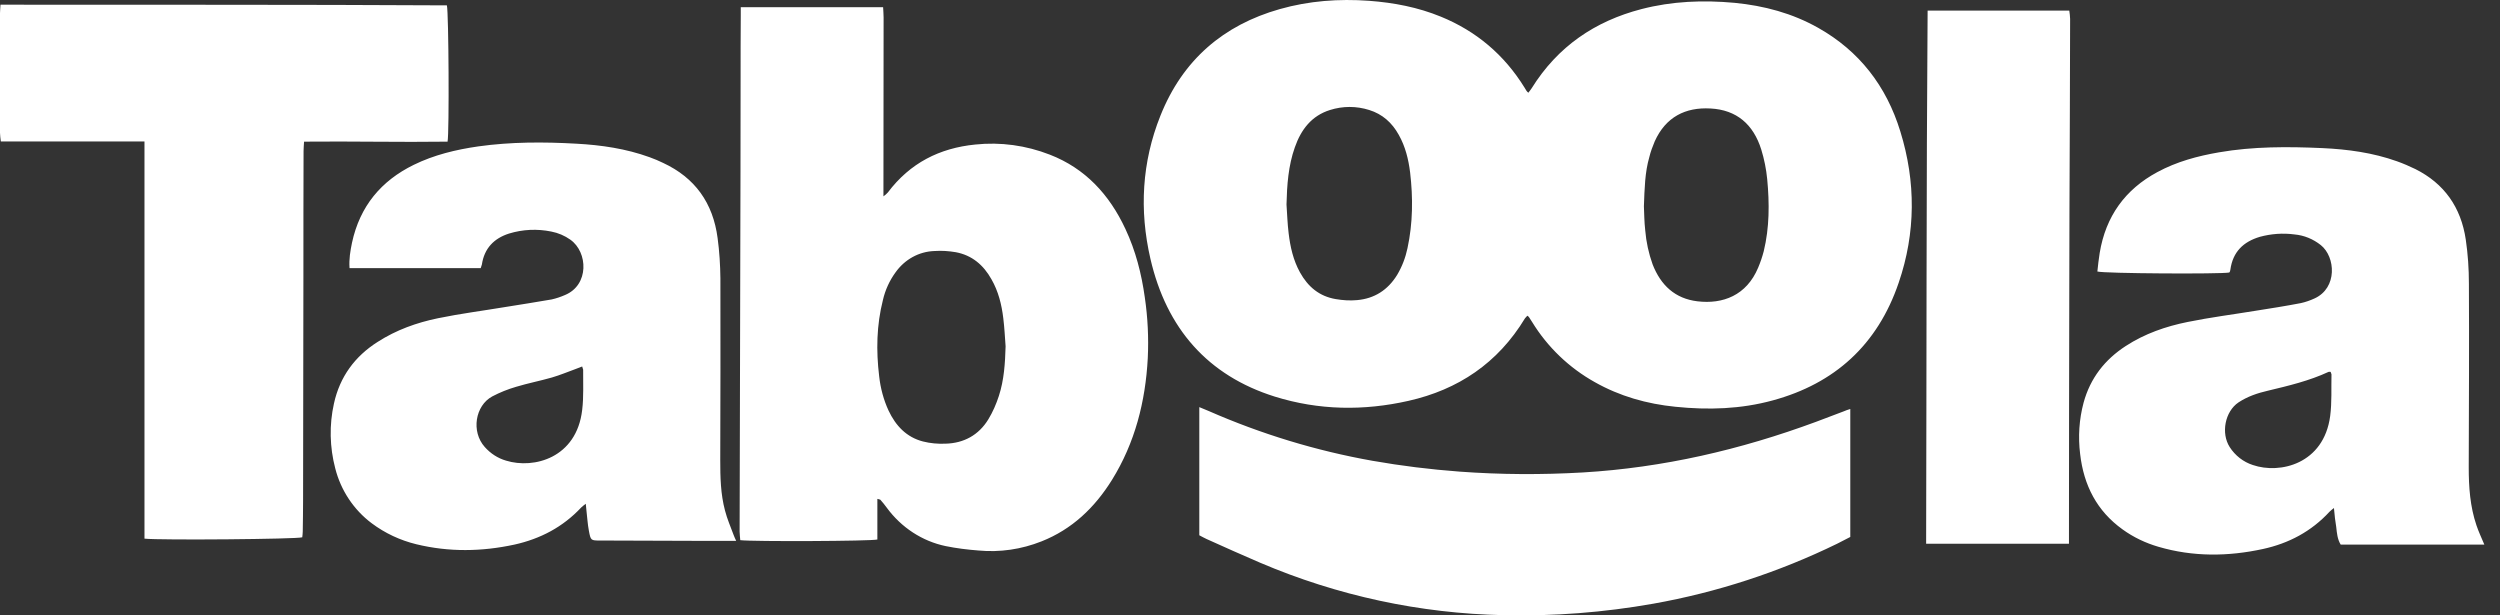<svg width="130" height="32" viewBox="0 0 130 32" fill="none" xmlns="http://www.w3.org/2000/svg">
<rect x="0" y="0" width="130" height="32" fill="#333333" stroke="none"/>
<path d="M79.473 4.822C79.541 4.734 79.601 4.663 79.644 4.593C81.001 2.41 82.948 1.098 85.355 0.473C86.952 0.059 88.565 -0.002 90.196 0.147C91.733 0.297 93.192 0.684 94.55 1.45C96.675 2.647 98.093 4.47 98.818 6.838C99.629 9.461 99.621 12.102 98.733 14.699C97.632 17.939 95.395 19.946 92.194 20.818C90.529 21.276 88.83 21.328 87.122 21.152C85.637 21.003 84.228 20.606 82.922 19.867C81.599 19.127 80.472 18.053 79.669 16.742C79.618 16.654 79.558 16.566 79.499 16.478C79.473 16.451 79.447 16.434 79.422 16.416C79.379 16.46 79.336 16.504 79.302 16.548C77.885 18.89 75.819 20.263 73.241 20.844C70.91 21.372 68.579 21.337 66.291 20.624C62.808 19.532 60.657 17.085 59.82 13.449C59.24 10.931 59.376 8.431 60.341 6.019C61.502 3.105 63.628 1.301 66.548 0.473C68.067 0.042 69.621 -0.073 71.192 0.042C72.481 0.138 73.728 0.376 74.931 0.869C76.758 1.617 78.218 2.841 79.277 4.558C79.311 4.611 79.345 4.672 79.379 4.725C79.405 4.76 79.439 4.795 79.473 4.822ZM66.898 10.632C66.932 11.134 66.949 11.636 67.009 12.129C67.094 12.842 67.248 13.528 67.598 14.162C68.016 14.919 68.614 15.412 69.459 15.553C69.826 15.615 70.193 15.641 70.569 15.606C71.465 15.527 72.165 15.087 72.652 14.294C72.908 13.863 73.087 13.396 73.19 12.903C73.471 11.601 73.48 10.28 73.326 8.968C73.241 8.282 73.079 7.621 72.737 7.014C72.387 6.38 71.883 5.931 71.2 5.72C70.534 5.509 69.826 5.509 69.16 5.72C68.204 6.019 67.657 6.732 67.333 7.657C66.992 8.616 66.923 9.62 66.898 10.632ZM85.483 10.729C85.5 11.081 85.5 11.53 85.552 11.979C85.603 12.586 85.731 13.176 85.936 13.748C86.363 14.84 87.105 15.527 88.266 15.668C89.581 15.826 90.819 15.368 91.425 13.916C91.545 13.634 91.639 13.352 91.715 13.062C92.014 11.829 92.014 10.579 91.895 9.32C91.844 8.792 91.741 8.282 91.587 7.78C91.177 6.468 90.307 5.711 88.941 5.641C87.643 5.57 86.619 6.081 86.047 7.348C85.936 7.613 85.833 7.885 85.765 8.167C85.534 8.968 85.517 9.805 85.483 10.729ZM45.623 25.941V28.054C45.316 28.142 39.16 28.169 38.494 28.089C38.486 27.948 38.46 27.799 38.46 27.64C38.469 22.974 38.486 18.309 38.494 13.652C38.503 10.438 38.511 7.234 38.511 4.021C38.511 2.947 38.511 1.882 38.52 0.808C38.52 0.675 38.52 0.552 38.52 0.376H45.922C45.93 0.57 45.947 0.737 45.947 0.904C45.947 3.827 45.939 6.741 45.939 9.664C45.939 9.813 45.939 9.963 45.939 10.21C46.024 10.148 46.101 10.086 46.169 10.007C47.322 8.475 48.858 7.701 50.711 7.516C52.026 7.375 53.358 7.56 54.596 8.044C56.431 8.757 57.686 10.113 58.523 11.909C59.052 13.036 59.359 14.233 59.53 15.465C59.684 16.513 59.735 17.569 59.684 18.626C59.564 20.888 59.018 23.027 57.823 24.955C56.918 26.408 55.739 27.526 54.16 28.151C53.119 28.565 51.992 28.732 50.882 28.626C50.31 28.582 49.738 28.512 49.174 28.397C47.954 28.142 46.869 27.429 46.118 26.408C46.007 26.258 45.896 26.117 45.777 25.985C45.725 25.968 45.674 25.95 45.623 25.941ZM52.291 18.009C52.256 17.525 52.231 17.032 52.171 16.548C52.086 15.835 51.915 15.148 51.556 14.523C51.138 13.775 50.54 13.273 49.704 13.115C49.337 13.053 48.969 13.027 48.594 13.053C47.783 13.079 47.04 13.493 46.562 14.171C46.255 14.594 46.033 15.078 45.913 15.597C45.58 16.909 45.555 18.23 45.717 19.568C45.785 20.184 45.947 20.791 46.203 21.346C46.579 22.147 47.142 22.737 47.996 22.957C48.38 23.054 48.773 23.089 49.174 23.071C50.114 23.045 50.89 22.631 51.394 21.804C51.625 21.425 51.804 21.011 51.941 20.589C52.214 19.753 52.265 18.881 52.291 18.009ZM7.513 28.01V7.357H0.043C0.026 7.19 0 7.049 0 6.908C0 4.831 0 2.753 0 0.684C0 0.552 0.017 0.429 0.026 0.244C7.786 0.253 15.521 0.235 23.238 0.279C23.332 0.614 23.366 6.944 23.273 7.366C20.805 7.401 18.329 7.34 15.811 7.366C15.802 7.551 15.785 7.701 15.785 7.859C15.777 9.998 15.777 12.137 15.777 14.277C15.768 18.186 15.768 22.103 15.76 26.012C15.76 26.558 15.751 27.095 15.743 27.64C15.743 27.746 15.726 27.852 15.717 27.94C15.427 28.037 8.366 28.098 7.513 28.01ZM121.365 26.417C121.288 26.478 121.203 26.54 121.135 26.61C120.187 27.64 119.009 28.257 117.677 28.547C115.859 28.943 114.04 28.961 112.239 28.433C111.573 28.239 110.941 27.94 110.369 27.526C109.046 26.575 108.354 25.246 108.167 23.608C108.056 22.71 108.115 21.804 108.346 20.941C108.696 19.656 109.456 18.696 110.54 17.992C111.53 17.349 112.623 16.971 113.759 16.742C114.928 16.504 116.106 16.354 117.284 16.161C118.07 16.037 118.855 15.914 119.632 15.764C119.88 15.712 120.127 15.624 120.358 15.518C121.553 14.972 121.451 13.361 120.682 12.745C120.281 12.428 119.811 12.234 119.308 12.19C118.71 12.111 118.104 12.155 117.515 12.314C116.661 12.569 116.106 13.088 115.978 14.03C115.97 14.066 115.961 14.11 115.944 14.145C115.935 14.153 115.927 14.162 115.918 14.171C115.492 14.259 109.37 14.224 109.063 14.118C109.097 13.801 109.131 13.476 109.183 13.159C109.498 11.24 110.514 9.849 112.179 8.951C113.187 8.405 114.271 8.114 115.389 7.921C117.173 7.613 118.966 7.621 120.759 7.701C122.074 7.762 123.388 7.938 124.643 8.387C124.968 8.502 125.292 8.643 125.6 8.792C127.094 9.541 127.973 10.773 128.221 12.463C128.332 13.22 128.383 13.986 128.383 14.752C128.4 17.939 128.383 21.126 128.374 24.304C128.374 25.325 128.443 26.337 128.775 27.315C128.886 27.649 129.04 27.966 129.185 28.318H121.715C121.544 28.037 121.519 27.72 121.485 27.411C121.433 27.112 121.399 26.804 121.365 26.417ZM121.194 19.339C121.16 19.33 121.118 19.33 121.083 19.339C120.076 19.805 119 20.061 117.933 20.316C117.395 20.439 116.875 20.615 116.405 20.923C115.696 21.399 115.483 22.526 115.944 23.247C116.226 23.688 116.653 24.022 117.148 24.181C118.556 24.665 120.836 24.128 121.169 21.636C121.263 20.923 121.22 20.193 121.237 19.462C121.22 19.418 121.212 19.383 121.194 19.339ZM24.997 13.942H18.176C18.142 13.467 18.218 13.044 18.304 12.622C18.714 10.72 19.823 9.4 21.514 8.572C22.572 8.053 23.708 7.78 24.869 7.613C26.568 7.375 28.267 7.375 29.974 7.472C31.263 7.542 32.544 7.727 33.782 8.176C34.021 8.264 34.26 8.361 34.49 8.475C36.13 9.241 37.077 10.544 37.316 12.384C37.41 13.079 37.453 13.775 37.461 14.479C37.47 17.622 37.461 20.774 37.453 23.916C37.453 24.806 37.47 25.686 37.7 26.549C37.811 26.98 37.991 27.394 38.144 27.808C38.178 27.904 38.221 27.992 38.281 28.125C37.649 28.125 37.069 28.125 36.48 28.125L31.212 28.107C30.726 28.107 30.717 28.107 30.623 27.605C30.555 27.253 30.538 26.901 30.495 26.549C30.486 26.452 30.478 26.355 30.461 26.197C30.375 26.258 30.299 26.32 30.222 26.39C29.266 27.411 28.096 28.019 26.756 28.318C25.048 28.688 23.349 28.714 21.65 28.301C20.814 28.098 20.02 27.728 19.328 27.209C18.398 26.514 17.723 25.501 17.433 24.357C17.143 23.256 17.117 22.094 17.365 20.985C17.672 19.585 18.457 18.529 19.636 17.78C20.609 17.155 21.668 16.777 22.777 16.548C23.93 16.31 25.099 16.161 26.261 15.967C27.072 15.835 27.883 15.712 28.685 15.571C28.924 15.518 29.155 15.439 29.377 15.342C30.64 14.823 30.58 13.115 29.658 12.463C29.36 12.252 29.027 12.111 28.668 12.041C27.934 11.891 27.183 11.926 26.465 12.146C25.697 12.393 25.185 12.903 25.057 13.757C25.048 13.793 25.023 13.872 24.997 13.942ZM30.273 19.057C30.136 19.11 30.034 19.145 29.931 19.189C29.522 19.339 29.12 19.506 28.702 19.629C28.087 19.805 27.456 19.928 26.841 20.113C26.414 20.237 25.996 20.404 25.595 20.615C24.715 21.091 24.485 22.438 25.21 23.247C25.509 23.582 25.885 23.828 26.312 23.952C27.763 24.401 29.983 23.811 30.273 21.32C30.358 20.633 30.316 19.928 30.324 19.224C30.307 19.163 30.29 19.11 30.273 19.057ZM96.215 21.267V27.922C95.984 28.037 95.762 28.16 95.531 28.274C92.501 29.753 89.282 30.801 85.978 31.391C83.4 31.848 80.788 32.051 78.184 31.989C73.838 31.901 69.544 30.977 65.523 29.26C64.593 28.864 63.662 28.441 62.74 28.028C62.612 27.975 62.492 27.896 62.364 27.834V21.17C62.552 21.249 62.697 21.311 62.851 21.372C65.583 22.57 68.443 23.441 71.363 23.96C72.865 24.225 74.376 24.41 75.896 24.524C78.03 24.682 80.173 24.691 82.307 24.568C86.474 24.321 90.503 23.388 94.43 21.936C94.908 21.76 95.395 21.575 95.873 21.39C95.967 21.346 96.078 21.311 96.215 21.267ZM100.236 0.552H107.603C107.629 0.693 107.637 0.834 107.646 0.984C107.637 4.276 107.629 7.56 107.612 10.852C107.612 12.217 107.603 13.572 107.603 14.937C107.595 19.215 107.586 23.494 107.586 27.781C107.586 27.94 107.586 28.089 107.586 28.274H100.159C100.184 19.022 100.167 9.813 100.236 0.552Z" fill="white"/>
</svg>
